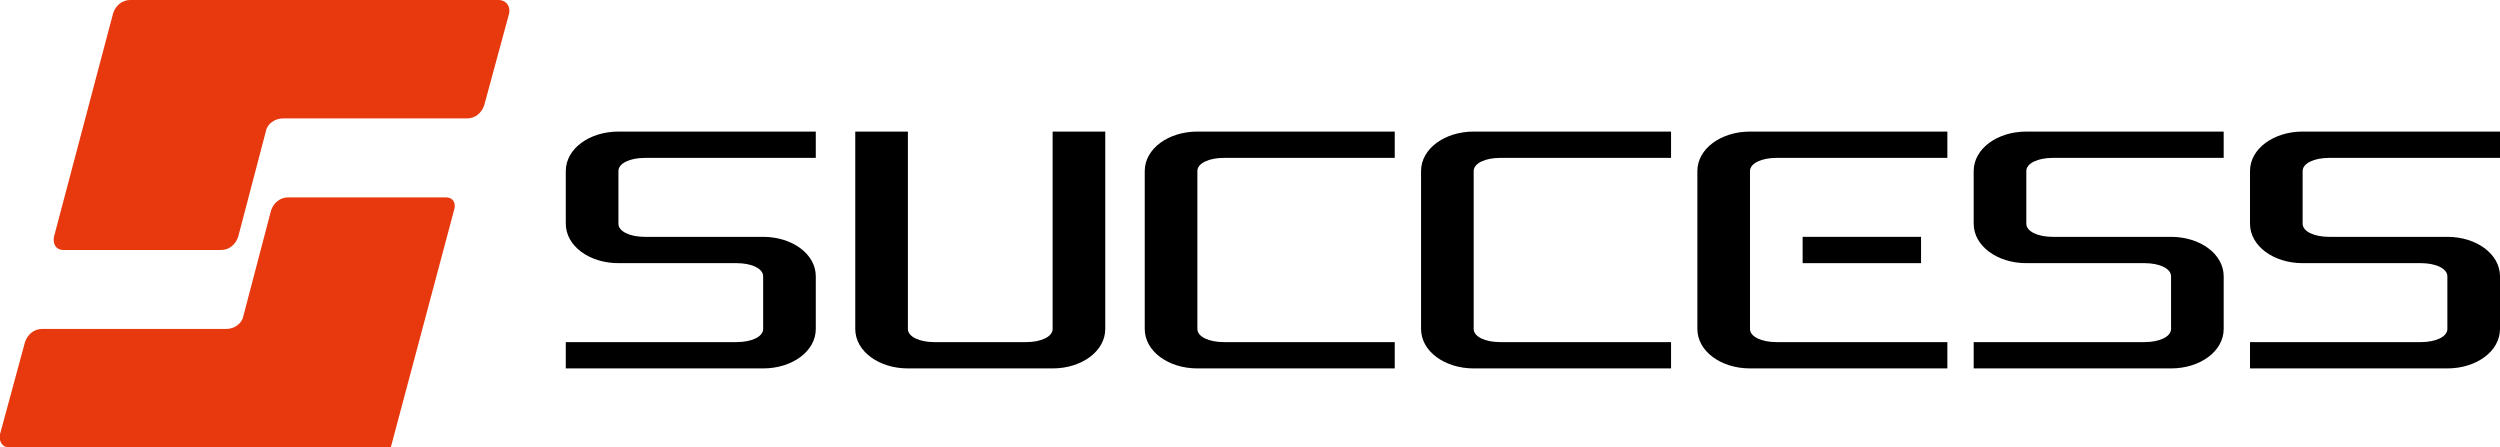 <?xml version="1.0" encoding="utf-8"?>
<!-- Generator: Adobe Illustrator 22.1.0, SVG Export Plug-In . SVG Version: 6.00 Build 0)  -->
<svg version="1.1" id="レイヤー_1" xmlns="http://www.w3.org/2000/svg" xmlns:xlink="http://www.w3.org/1999/xlink" x="0px"
	 y="0px" viewBox="0 0 190 34" style="enable-background:new 0 0 190 34;" xml:space="preserve">
<style type="text/css">
	.st0{fill:#E8380D;}
</style>
<path d="M43,13v4c0,1.7,1.8,3,4,3h9c1.1,0,2,0.4,2,1v4c0,0.6-0.9,1-2,1H43v2h15c2.2,0,4-1.3,4-3v-4c0-1.7-1.8-3-4-3h-9
	c-1.1,0-2-0.4-2-1v-4c0-0.6,0.9-1,2-1h13v-2H47C44.8,10,43,11.3,43,13z"/>
<path d="M150,13v4c0,1.7,1.8,3,4,3h9c1.1,0,2,0.4,2,1v4c0,0.6-0.9,1-2,1h-13v2h15c2.2,0,4-1.3,4-3v-4c0-1.7-1.8-3-4-3h-9
	c-1.1,0-2-0.4-2-1v-4c0-0.6,0.9-1,2-1h13v-2h-15C151.8,10,150,11.3,150,13z"/>
<path d="M177,12h13v-2h-15c-2.2,0-4,1.3-4,3v4c0,1.7,1.8,3,4,3h9c1.1,0,2,0.4,2,1v4c0,0.6-0.9,1-2,1h-13v2h15c2.2,0,4-1.3,4-3v-4
	c0-1.7-1.8-3-4-3h-9c-1.1,0-2-0.4-2-1v-4C175,12.4,175.9,12,177,12z"/>
<path d="M80,25c0,0.6-0.9,1-2,1h-7c-1.1,0-2-0.4-2-1V10h-4v15c0,1.7,1.8,3,4,3h11c2.2,0,4-1.3,4-3V10h-4V25z"/>
<path d="M87,13v12c0,1.7,1.8,3,4,3h15v-2H93c-1.1,0-2-0.4-2-1V13c0-0.6,0.9-1,2-1h13v-2H91C88.8,10,87,11.3,87,13z"/>
<path d="M108,13v12c0,1.7,1.8,3,4,3h15v-2h-13c-1.1,0-2-0.4-2-1V13c0-0.6,0.9-1,2-1h13v-2h-15C109.8,10,108,11.3,108,13z"/>
<path d="M129,13v12c0,1.7,1.8,3,4,3h15v-2h-13c-1.1,0-2-0.4-2-1V13c0-0.6,0.9-1,2-1h13v-2h-15C130.8,10,129,11.3,129,13z"/>
<rect x="137" y="18" width="9" height="2"/>
<g>
	<path class="st0" d="M33.9,15h-12c-0.6,0-1.1,0.4-1.3,1l-2.1,8c-0.1,0.6-0.7,1-1.3,1h-14c-0.6,0-1.1,0.4-1.3,1L0,33
		c-0.1,0.6,0.2,1,0.7,1h15h14l4.8-18C34.7,15.4,34.4,15,33.9,15z"/>
	<path class="st0" d="M37.9,0h-28C9.3,0,8.8,0.4,8.6,1L4.1,18c-0.1,0.6,0.2,1,0.7,1h12c0.6,0,1.1-0.4,1.3-1l2.1-8
		c0.1-0.6,0.7-1,1.3-1h14c0.6,0,1.1-0.4,1.3-1l1.9-7C38.8,0.4,38.4,0,37.9,0z"/>
</g>
</svg>

